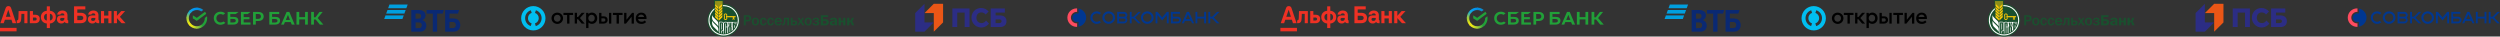 <?xml version="1.0" encoding="UTF-8"?> <svg xmlns="http://www.w3.org/2000/svg" width="3286" height="48" viewBox="0 0 3286 48" fill="none"><rect x="0" y="0" width="3286" height="48" fill="#333333" stroke="none"/> <path d="M1227.37 5L1215.15 17.21H1227.37V41.64L1239.58 29.46V5H1227.37Z" fill="#EA5616"></path> <path d="M1215.15 41.64L1227.37 29.43H1215.15V5L1202.94 17.18V41.64H1215.15ZM1251.8 35.53H1258.21V16.6H1267.94V35.53H1274.35V11.11H1251.8V35.53ZM1314.09 20.25H1308.61V16.6H1320.81V11.1H1302.19V35.53H1314.39C1319.28 35.53 1322.94 33.08 1322.94 27.89C1322.94 22.7 1319.28 20.25 1314.08 20.25H1314.09ZM1313.47 30.32H1308.6V25.46H1313.47C1314.98 25.46 1316.47 26.06 1316.47 27.89C1316.47 29.72 1314.94 30.32 1313.47 30.32ZM1290.08 30.32C1285.8 30.32 1283.39 27.18 1283.39 23.32C1283.39 20.21 1285.14 16.32 1289.95 16.32C1291.03 16.329 1292.09 16.575 1293.06 17.04C1294.03 17.505 1294.89 18.177 1295.58 19.01L1299.48 15.11C1298.28 13.672 1296.77 12.515 1295.07 11.722C1293.38 10.929 1291.52 10.519 1289.65 10.52C1287.96 10.475 1286.28 10.777 1284.71 11.405C1283.14 12.034 1281.72 12.977 1280.53 14.176C1279.34 15.374 1278.41 16.804 1277.79 18.377C1277.17 19.949 1276.88 21.631 1276.94 23.32C1276.92 26.013 1277.75 28.643 1279.32 30.832C1280.89 33.02 1283.11 34.654 1285.67 35.498C1288.23 36.343 1290.99 36.353 1293.55 35.528C1296.12 34.704 1298.35 33.087 1299.94 30.91L1296.02 26.99C1295.4 28.022 1294.52 28.874 1293.46 29.461C1292.41 30.049 1291.22 30.352 1290.02 30.34" fill="#2C2D84"></path> <path d="M982.34 20.025C983.486 20.025 984.763 20.065 985.87 20.813C986.608 21.302 987.476 22.269 987.476 23.995C987.476 25.89 986.279 28.123 982.958 28.123H980.165V33.319H977.722V20.025H982.34ZM982.439 26.179C982.978 26.179 983.756 26.199 984.374 25.62C984.803 25.231 985.032 24.573 985.032 24.015C985.032 23.496 984.823 22.868 984.394 22.499C983.965 22.13 983.287 21.95 982.529 21.95H980.165V26.179H982.439ZM989.73 24.443C990.408 23.805 991.415 23.247 992.921 23.247C994.437 23.247 995.444 23.805 996.122 24.443C997.13 25.391 997.648 26.867 997.648 28.373C997.648 29.879 997.13 31.355 996.122 32.302C995.444 32.94 994.437 33.509 992.921 33.509C991.415 33.509 990.408 32.94 989.73 32.302C988.722 31.355 988.204 29.879 988.204 28.373C988.194 26.857 988.722 25.391 989.73 24.443ZM991.375 31.165C991.585 31.415 992.073 31.883 992.921 31.883C993.779 31.883 994.257 31.424 994.467 31.165C994.626 30.996 995.205 30.218 995.205 28.373C995.205 26.528 994.626 25.76 994.467 25.58C994.257 25.331 993.769 24.862 992.921 24.862C992.073 24.862 991.585 25.321 991.375 25.58C991.226 25.76 990.637 26.528 990.637 28.373C990.637 30.208 991.226 30.986 991.375 31.165ZM1005.38 27.056C1005.34 26.558 1005.15 25.969 1004.89 25.6C1004.65 25.251 1004.19 24.862 1003.41 24.862C1002.65 24.862 1002.16 25.251 1001.85 25.77C1001.36 26.568 1001.33 27.804 1001.33 28.373C1001.33 29.28 1001.46 30.367 1001.85 30.986C1002.1 31.375 1002.6 31.873 1003.41 31.873C1003.99 31.873 1004.48 31.644 1004.85 31.135C1005.14 30.726 1005.34 30.148 1005.37 29.639L1007.42 29.889C1007.3 30.796 1006.9 31.813 1006.19 32.462C1005.59 33 1004.65 33.489 1003.33 33.489C1001.87 33.489 1000.91 32.91 1000.35 32.382C999.593 31.664 998.875 30.387 998.875 28.373C998.875 26.498 999.513 25.371 1000.02 24.773C1000.74 23.915 1001.96 23.227 1003.39 23.227C1004.62 23.227 1005.63 23.655 1006.25 24.314C1006.89 24.952 1007.28 25.919 1007.42 26.787L1005.38 27.056ZM1014.99 27.056C1014.95 26.558 1014.76 25.969 1014.5 25.6C1014.27 25.251 1013.8 24.862 1013.03 24.862C1012.27 24.862 1011.77 25.251 1011.46 25.77C1010.98 26.568 1010.94 27.804 1010.94 28.373C1010.94 29.28 1011.08 30.367 1011.46 30.986C1011.71 31.375 1012.22 31.873 1013.03 31.873C1013.61 31.873 1014.09 31.644 1014.46 31.135C1014.75 30.726 1014.95 30.148 1014.98 29.639L1017.04 29.889C1016.93 30.796 1016.52 31.813 1015.8 32.462C1015.2 33 1014.27 33.489 1012.96 33.489C1011.48 33.489 1010.53 32.91 1009.97 32.382C1009.22 31.664 1008.5 30.387 1008.5 28.373C1008.5 26.498 1009.14 25.371 1009.65 24.773C1010.36 23.915 1011.58 23.227 1013.02 23.227C1014.23 23.227 1015.24 23.655 1015.88 24.314C1016.52 24.952 1016.91 25.919 1017.05 26.787L1014.99 27.056ZM1027.41 30.447C1027.06 31.604 1026.36 32.282 1025.78 32.691C1025 33.21 1024 33.509 1022.93 33.509C1021.59 33.509 1020.24 32.94 1019.42 32.113C1018.66 31.345 1018.1 29.998 1018.1 28.413C1018.1 26.398 1018.94 25.062 1019.85 24.304C1020.38 23.855 1021.36 23.237 1022.85 23.237C1024.73 23.237 1025.93 24.104 1026.57 25.002C1027.25 25.929 1027.57 27.226 1027.57 28.353V28.802H1020.56C1020.56 28.911 1020.54 29.809 1020.89 30.527C1021.4 31.614 1022.36 31.883 1023.02 31.883C1023.54 31.883 1024.2 31.724 1024.74 31.165C1025.07 30.816 1025.21 30.487 1025.26 30.178L1027.41 30.447ZM1025.12 27.326C1025.12 26.767 1024.98 26.129 1024.69 25.7C1024.33 25.161 1023.67 24.792 1022.95 24.792C1022.21 24.792 1021.57 25.161 1021.18 25.62C1020.88 26.009 1020.61 26.608 1020.61 27.326H1025.12ZM1037.13 23.436V33.319H1034.88V25.112H1032.32C1032.26 26.448 1032.22 26.986 1032.18 27.904C1032.12 28.931 1032.05 31.095 1031.18 32.282C1030.69 32.92 1030.09 33.17 1029.66 33.289C1029.41 33.369 1029.14 33.399 1028.86 33.399C1028.67 33.399 1028.47 33.379 1028.28 33.319V31.614H1028.47C1028.76 31.594 1029.15 31.444 1029.4 31.245C1030.18 30.627 1030.25 29.23 1030.33 28.123C1030.43 26.667 1030.45 25.8 1030.46 24.483L1030.48 23.436H1037.13ZM1041.75 26.957H1044.23C1044.87 26.957 1046.11 27.036 1046.92 27.844C1047.66 28.562 1047.73 29.57 1047.73 30.108C1047.73 31.524 1047.15 32.242 1046.7 32.611C1046.55 32.731 1045.82 33.309 1044.42 33.309H1039.5V23.436H1041.75V26.957ZM1041.75 31.684H1043.51C1043.94 31.684 1044.4 31.664 1044.79 31.335C1045.02 31.115 1045.3 30.756 1045.3 30.128C1045.3 29.59 1045.14 29.161 1044.7 28.871C1044.31 28.622 1043.82 28.582 1043.52 28.582H1041.76V31.684H1041.75ZM1051 23.436L1052.83 26.508L1054.72 23.436H1056.78L1053.89 27.904L1057.32 33.309H1054.68L1052.44 29.59L1050.08 33.309H1048.02L1051.39 28.183L1048.37 23.436H1051ZM1059.05 24.443C1059.73 23.805 1060.74 23.247 1062.24 23.247C1063.76 23.247 1064.77 23.805 1065.44 24.443C1066.45 25.391 1066.97 26.867 1066.97 28.373C1066.97 29.879 1066.44 31.355 1065.44 32.302C1064.77 32.94 1063.76 33.509 1062.24 33.509C1060.74 33.509 1059.73 32.94 1059.05 32.302C1058.04 31.355 1057.53 29.879 1057.53 28.373C1057.53 26.857 1058.04 25.391 1059.05 24.443ZM1060.7 31.165C1060.91 31.415 1061.4 31.883 1062.24 31.883C1063.1 31.883 1063.58 31.424 1063.8 31.165C1063.95 30.996 1064.54 30.218 1064.54 28.373C1064.54 26.528 1063.96 25.76 1063.8 25.58C1063.59 25.331 1063.1 24.862 1062.24 24.862C1061.4 24.862 1060.91 25.321 1060.7 25.58C1060.54 25.76 1059.96 26.528 1059.96 28.373C1059.96 30.208 1060.55 30.986 1060.7 31.165ZM1068.18 26.109C1068.47 24.912 1069.22 24.254 1069.76 23.925C1070.09 23.715 1071 23.247 1072.55 23.247C1073.52 23.247 1074.51 23.416 1075.25 23.825C1076.33 24.424 1076.6 25.291 1076.6 25.919C1076.6 26.598 1076.27 27.894 1074.59 28.084V28.123C1075.17 28.203 1075.81 28.453 1076.2 28.861C1076.54 29.23 1076.81 29.849 1076.81 30.507C1076.81 31.494 1076.23 32.362 1075.5 32.851C1074.61 33.429 1073.38 33.509 1072.48 33.509C1071.56 33.509 1070.17 33.409 1069.19 32.641C1068.66 32.212 1068.15 31.474 1068 30.547L1070.03 30.198C1070.11 30.507 1070.28 30.976 1070.51 31.245C1071.02 31.833 1071.81 31.883 1072.32 31.883C1072.82 31.883 1073.36 31.823 1073.79 31.534C1074.18 31.265 1074.37 30.896 1074.37 30.407C1074.37 29.998 1074.29 29.669 1073.94 29.38C1073.49 29.011 1072.89 28.951 1072.34 28.951H1071.31V27.435H1072.34C1072.72 27.435 1073.28 27.355 1073.59 27.206C1074 26.997 1074.23 26.647 1074.23 26.079C1074.23 25.77 1074.11 25.471 1073.82 25.241C1073.37 24.872 1072.73 24.852 1072.41 24.852C1071.96 24.852 1071.3 24.912 1070.76 25.371C1070.53 25.56 1070.22 25.929 1070.12 26.508L1068.18 26.109ZM1088.31 22.349H1081.9V25.291H1084.75C1085.78 25.291 1086.77 25.371 1087.77 26.069C1088.76 26.747 1089.38 27.754 1089.38 29.21C1089.38 30.567 1088.87 31.574 1088.23 32.212C1087.27 33.18 1086.16 33.319 1085 33.319H1078.8V20.025H1088.31V22.349ZM1081.9 30.986H1084.4C1084.87 30.986 1085.3 30.966 1085.74 30.517C1086.17 30.088 1086.23 29.609 1086.23 29.24C1086.23 28.822 1086.11 28.393 1085.74 28.024C1085.3 27.585 1084.73 27.535 1084.32 27.535H1081.9V30.986ZM1090.98 26.179C1091.28 24.842 1092.15 24.164 1092.68 23.855C1093.45 23.406 1094.48 23.237 1095.76 23.237C1097.39 23.237 1099.03 23.446 1099.77 24.982C1100.16 25.78 1100.12 26.628 1100.12 27.366V31.185C1100.12 31.983 1100.23 32.721 1100.41 33.319H1097.6C1097.52 32.93 1097.46 32.412 1097.45 31.754C1097.08 32.412 1096.18 33.519 1094.14 33.519C1093.23 33.519 1092.29 33.289 1091.65 32.761C1091.03 32.252 1090.65 31.444 1090.65 30.557C1090.65 29.57 1091.07 28.383 1092.76 27.685C1093.85 27.236 1095.61 27.086 1096.4 27.046L1097.33 27.006V26.797C1097.33 26.528 1097.31 25.949 1097.04 25.63C1096.67 25.201 1095.93 25.181 1095.64 25.181C1095.24 25.181 1094.75 25.221 1094.35 25.471C1094.1 25.62 1093.77 25.939 1093.65 26.478L1090.98 26.179ZM1096.46 28.642C1095.49 28.722 1094.53 28.822 1093.98 29.49C1093.83 29.679 1093.67 29.978 1093.67 30.377C1093.67 30.806 1093.88 31.095 1094.1 31.245C1094.37 31.454 1094.77 31.554 1095.16 31.554C1095.74 31.554 1096.42 31.305 1096.81 30.836C1096.87 30.776 1097.33 30.198 1097.33 29.071V28.552L1096.46 28.642ZM1105.25 23.436V27.136H1108.37V23.436H1111.25V33.309H1108.37V29.161H1105.25V33.309H1102.36V23.436H1105.25ZM1116.39 23.436V27.236H1117.16C1118 27.236 1118.35 26.827 1118.56 26.378C1118.97 25.511 1118.95 24.832 1119.32 24.154C1119.61 23.616 1120 23.476 1120.25 23.436H1122.63C1122.32 23.765 1122.05 24.154 1121.87 24.503C1121.56 25.142 1121.27 26.189 1121.09 26.637C1120.86 27.256 1120.48 27.874 1119.49 27.954V27.994C1120.02 28.074 1120.56 28.343 1120.96 28.941C1121.21 29.31 1121.38 29.789 1121.66 30.547C1121.93 31.325 1122.05 31.594 1122.3 32.192C1122.5 32.641 1122.61 32.91 1122.94 33.319H1120.23C1119.8 33.18 1119.51 32.891 1119.16 31.883C1118.89 31.115 1118.85 30.836 1118.67 30.407L1118.53 30.058C1118.24 29.32 1117.85 29.171 1117.25 29.171H1116.39V33.319H1113.5V23.436H1116.39Z" fill="#19502E"></path> <path d="M951.154 48C939.396 48 929.832 38.446 929.832 26.688C929.832 19.936 932.933 13.723 938.339 9.654L938.558 9.474V0H950.795V5.375H951.154C962.902 5.375 972.466 14.94 972.466 26.698C972.466 38.446 962.902 48 951.154 48Z" fill="#19502E"></path> <path d="M944.98 27.026L949.418 22.668V19.706L944.98 24.045V27.026ZM944.98 15.986L949.418 11.618V8.826L944.98 13.164V15.986ZM944.98 19.637L949.418 15.278V12.486L944.98 16.824V19.637ZM943.714 8.856L943.125 8.287V1.376H942.447V7.629L941.869 7.051V1.376H941.191V6.402L940.602 5.824V1.376H939.934V7.968L944.382 12.326V1.376H943.714V8.856ZM944.98 23.287L949.418 18.928V16.136L944.98 20.474V23.287ZM939.934 22.668L944.382 27.026V24.045L939.934 19.706V22.668ZM948.75 5.824L948.162 6.402V1.376H947.493V7.061L946.905 7.629V1.376H946.237V8.277L945.648 8.856V1.376H944.98V12.326L949.418 7.968V1.376H948.75V5.824ZM939.934 11.618L944.382 15.986V13.164L939.934 8.826V11.618ZM939.934 15.278L944.382 19.637V16.824L939.934 12.486V15.278ZM939.934 18.928L944.382 23.287V20.474L939.934 16.136V18.928ZM966.392 21.232H955.592C955.821 20.873 955.951 20.454 955.951 20.006C955.951 18.719 954.903 17.682 953.617 17.682C952.33 17.682 951.293 18.729 951.293 20.006C951.293 20.514 951.453 20.973 951.732 21.352C951.533 21.482 951.393 21.711 951.393 21.98C951.393 22.239 951.533 22.469 951.732 22.599C951.463 22.977 951.293 23.446 951.293 23.945C951.293 25.231 952.33 26.269 953.617 26.269C954.903 26.269 955.951 25.231 955.951 23.945C955.951 23.496 955.821 23.067 955.592 22.718H963.63V23.207H962.832V23.895H963.63V24.603H962.832V25.91H963.63V25.321H964.807V25.91H965.595V24.603H964.807V23.895H965.595V23.207H964.807V22.718H966.392C966.702 22.718 966.951 22.459 966.951 22.15V21.801C966.951 21.491 966.692 21.232 966.392 21.232ZM954.824 23.945C954.824 24.603 954.285 25.142 953.617 25.142C952.959 25.142 952.42 24.603 952.42 23.945C952.42 23.706 952.49 23.476 952.62 23.287L952.949 22.718C952.739 22.539 952.61 22.269 952.61 21.97C952.61 21.671 952.739 21.402 952.949 21.222L952.62 20.654C952.49 20.464 952.42 20.245 952.42 19.996C952.42 19.337 952.959 18.799 953.617 18.799C954.275 18.799 954.824 19.337 954.824 19.996C954.824 20.484 954.255 21.651 954.255 21.651V22.279C954.255 22.289 954.824 23.456 954.824 23.945Z" fill="#FFCB05"></path> <path d="M935.895 19.816V22.719C935.895 25.491 937.102 27.276 937.8 27.964C938.209 28.363 942.338 32.432 942.397 32.482C943.684 33.739 943.903 34.148 944.193 34.866V31.654C944.193 28.792 942.746 27.685 941.998 26.957C940.253 25.262 939.096 24.145 938.149 23.207C936.374 21.422 935.895 19.816 935.895 19.816ZM941.999 34.128C940.263 32.422 939.096 31.315 938.159 30.378C936.374 28.593 935.905 27.386 935.905 27.386V29.889C935.905 32.662 937.162 34.427 937.8 35.155C938.209 35.554 942.348 39.603 942.397 39.653C943.684 40.909 943.903 41.508 944.193 42.216V38.825C944.193 35.963 942.737 34.856 941.999 34.128Z" fill="white"></path> <path d="M951.154 6.742C950.834 6.742 950.515 6.752 950.196 6.762V8.118C950.515 8.099 950.824 8.099 951.154 8.099C961.416 8.099 969.733 16.416 969.733 26.688C969.733 36.95 961.416 45.268 951.154 45.268C940.891 45.268 932.564 36.95 932.564 26.688C932.564 20.994 935.127 15.897 939.166 12.487V10.751C934.329 14.392 931.208 20.176 931.208 26.688C931.208 37.698 940.133 46.624 951.154 46.624C962.164 46.624 971.09 37.698 971.09 26.688C971.09 15.678 962.164 6.742 951.154 6.742Z" fill="white"></path> <path d="M965.255 37.1C965.564 36.681 965.854 36.242 966.133 35.794V33.121H965.255V37.1ZM967.808 32.143C967.938 31.755 968.048 31.366 968.147 30.977H965.255V31.685H965.694C966.462 31.665 967.33 31.655 967.808 32.143Z" fill="white"></path> <path d="M948.551 30.876H947.763V38.824H948.551V30.876Z" fill="white"></path> <path d="M945.958 29.35H948.551C949.219 29.35 949.688 29.49 949.957 29.749C950.227 30.009 950.356 30.477 950.356 31.145V38.575C950.356 39.243 950.227 39.712 949.957 39.972C949.549 40.38 948.791 40.38 948.162 40.38C948.023 40.37 947.883 40.37 947.763 40.37V43.891C948.023 43.941 948.282 43.991 948.551 44.031V41.138C949.748 41.138 950.526 40.73 950.895 39.912V44.22H951.154C951.314 44.22 951.483 44.22 951.643 44.21V31.275C951.643 30.587 951.783 30.108 952.042 29.839C952.301 29.57 952.77 29.43 953.428 29.43C954.096 29.43 955.084 29.33 955.592 29.839C955.852 30.108 955.971 30.597 955.971 31.275V35.085H954.196V31.016H953.428V44.071C953.687 44.041 953.937 44.001 954.196 43.951V35.853H955.971V43.542C956.34 43.442 956.699 43.322 957.058 43.193V36.152C957.058 35.354 957.248 34.756 958.056 34.486L957.158 29.59H958.953L959.252 34.935H959.472L959.771 29.59H961.666L960.649 34.486C961.496 34.786 961.666 35.304 961.666 36.152V40.7C962.194 40.301 962.693 39.882 963.172 39.423V29.54H968.437C968.477 29.3 968.507 29.071 968.537 28.822H956.23L956.4 29.709C956.011 28.991 955.273 28.632 954.186 28.632H953.418C952.112 28.632 951.324 29.151 951.015 30.188C950.735 29.101 949.908 28.562 948.541 28.562H945.17V43.153C945.43 43.243 945.689 43.332 945.948 43.412V29.35H945.958ZM962.304 34.965L961.456 34.157L962.304 29.769V34.965Z" fill="white"></path> <path d="M958.962 42.385C959.232 42.245 959.501 42.106 959.77 41.956V35.942H958.962V42.385Z" fill="white"></path> <path d="M701.001 8C692.153 8 685.001 15.152 685.001 24C685.001 32.848 692.153 40 701.001 40C709.849 40 717.001 32.848 717.001 24C717.001 15.152 709.849 8 701.001 8ZM698.789 30.783L697.609 34.249C693.185 32.774 690.236 28.571 690.236 23.852C690.236 19.134 693.185 15.005 697.683 13.456L698.863 16.922C695.913 17.88 693.996 20.682 693.996 23.779C693.849 27.023 695.84 29.825 698.789 30.783ZM704.245 34.323L703.139 30.783C706.162 29.825 708.153 27.023 708.153 23.852C708.153 20.682 706.162 17.954 703.213 16.995L704.393 13.456C708.89 14.931 711.913 19.134 711.913 23.852C711.913 28.719 708.817 32.922 704.245 34.323Z" fill="#00BEF0"></path> <path d="M847.508 26.875L849.278 29.014C847.434 30.931 845.149 31.447 843.305 31.447C841.536 31.447 840.282 31.152 839.176 30.636C836.817 29.456 835.637 27.096 835.637 24.221C835.637 19.871 838.587 16.627 842.937 16.627C847.803 16.627 850.163 20.239 849.794 24.958H838.734C838.808 26.138 839.471 27.244 840.43 27.834C841.241 28.35 842.199 28.571 843.453 28.571C844.854 28.571 846.255 28.129 847.508 26.875ZM838.808 22.378H846.623C846.402 20.682 845.001 19.207 842.789 19.207C840.504 19.207 839.103 20.829 838.808 22.378ZM764.559 31.004H768.54L762.273 23.705L768.467 16.848H764.559L759.84 22.304H758.439V16.848H755.416V30.931H758.439V25.327H759.84L764.559 31.004ZM777.536 19.428C774.955 19.428 773.259 21.419 773.259 23.926C773.259 26.433 774.955 28.424 777.536 28.424C780.117 28.424 781.739 26.507 781.739 23.926C781.812 21.493 780.19 19.428 777.536 19.428ZM778.052 16.553C782.034 16.553 784.983 19.649 784.983 23.926C784.983 28.129 782.107 31.373 778.052 31.373C776.135 31.373 774.587 30.709 773.481 29.53V36.903H770.384V16.921H773.407V18.617C774.587 17.216 776.135 16.553 778.052 16.553ZM818.236 16.921H805.628V19.723H810.421V31.004H813.517V19.723H818.31V16.921H818.236ZM753.278 16.921H740.596V19.723H745.388V31.004H748.485V19.723H753.278V16.921ZM736.909 24C736.909 21.345 735.066 19.428 732.485 19.428C729.978 19.428 728.061 21.345 728.061 24C728.061 26.654 729.905 28.571 732.485 28.571C734.992 28.571 736.909 26.654 736.909 24ZM724.891 24C724.891 19.797 728.135 16.627 732.485 16.627C736.762 16.627 740.08 19.797 740.08 24C740.08 28.203 736.835 31.447 732.485 31.447C728.209 31.373 724.891 28.203 724.891 24ZM833.204 16.921V31.004H830.181V21.935L822.808 31.004H820.375V16.921H823.398V25.991L830.771 16.921H833.204ZM803.49 31.004H800.467V16.921H803.49V31.004ZM795.674 26.212C795.674 24.958 794.789 24.073 793.61 24.073H790.513V28.424H793.61C794.789 28.424 795.674 27.465 795.674 26.212ZM798.697 26.212C798.697 29.014 796.633 31.004 793.683 31.004H787.49V16.921H790.513V21.493H793.978C796.928 21.493 798.697 23.41 798.697 26.212Z" fill="black"></path> <path d="M511.905 6L510.177 10.74H534.114L535.842 6H511.905ZM509.314 13.108L507.586 17.846H531.523L533.251 13.108H509.314ZM506.728 20.215L505 24.953H528.937L530.663 20.214L506.728 20.215Z" fill="#009FDF"></path> <path d="M555.322 26.441V26.539C556.397 26.934 557.425 27.625 557.962 28.069C559.624 29.451 560.358 31.277 560.358 33.645C560.358 37.546 558.305 40.358 554.93 41.247C553.902 41.544 552.828 41.642 550.823 41.642H540.606V13.113H549.652C551.511 13.113 552.78 13.212 553.905 13.507C557.181 14.396 559.332 16.667 559.332 20.269C559.332 22.195 558.648 23.824 557.524 24.909C557.035 25.403 556.351 25.995 555.324 26.439L555.322 26.441ZM546.278 29.451V36.954H550.189C551.362 36.954 552.439 36.855 553.22 36.115C554.003 35.374 554.345 34.436 554.345 33.203C554.345 32.266 554.099 31.377 553.611 30.735C552.78 29.698 551.753 29.451 549.994 29.451H546.276H546.278ZM546.227 24.515H549.406C550.383 24.515 550.873 24.515 551.361 24.367C552.682 23.971 553.513 22.789 553.513 21.159C553.513 19.234 552.633 18.395 551.361 18.001C550.822 17.852 550.286 17.804 549.21 17.804H546.227V24.515ZM568.865 41.643V17.901H560.701V13.114H583.388L581.774 17.901H574.537V41.643H568.865ZM585.148 41.643V13.114H603.532L601.919 17.901H590.772V24.22H595.32C598.986 24.22 600.893 25.109 602.214 26.244C603.242 27.133 605.001 29.106 605.001 33.007C605.001 36.856 603.193 38.978 601.676 40.065C599.916 41.298 598.058 41.644 594.292 41.644H585.149L585.148 41.643ZM590.771 36.854H595.024C596.638 36.854 597.615 36.459 598.299 35.57C598.641 35.127 599.13 34.336 599.13 32.856C599.13 31.376 598.641 30.338 597.663 29.598C597.078 29.155 596.294 28.909 594.974 28.909H590.769V36.854H590.771Z" fill="#0A2973"></path> <path d="M325.5 18.5L329.3 15.7H316.7V32.3H329.3V29.5H320.3V25.3H327.9V22.5H320.3V18.5H325.5ZM309.8 18.5L313.6 15.7H299.2V32.3H306.7C310.9 32.3 313.3 30.4 313.3 27.1C313.3 23.9 311.1 22.2 307.1 22.2H302.7V18.5H309.8ZM306.6 24.9C308.9 24.9 309.9 25.7 309.9 27.2C309.9 28.7 308.8 29.5 306.6 29.5H302.8V24.9H306.6ZM339.4 15.7H332.6V32.3H336.2V27.6H339.5C343.9 27.6 346.6 25.3 346.6 21.6C346.6 17.9 343.8 15.7 339.4 15.7ZM339.4 24.8H336.2V18.4H339.4C341.7 18.4 343 19.5 343 21.6C342.9 23.7 341.7 24.8 339.4 24.8ZM293.1 28.7C292.1 29.2 291.1 29.5 290 29.5C286.8 29.5 284.4 27.2 284.4 24C284.4 20.8 286.7 18.5 290 18.5C291.2 18.5 292.3 18.9 293.3 19.5L295.9 17.6L295.7 17.4C294.2 16.1 292.2 15.4 289.9 15.4C287.4 15.4 285.2 16.2 283.5 17.8C281.9 19.4 280.9 21.6 281 23.9C281 26.2 281.9 28.4 283.5 30.1C285.2 31.7 287.5 32.6 289.8 32.5C292.4 32.5 294.6 31.6 296.2 30L293.9 28.3L293.1 28.7ZM401 22.5H393.3V15.7H389.7V32.3H393.3V25.5H401V32.3H404.6V15.7H401V22.5ZM376.7 15.7L369.5 32.3H373.1L374.5 29H382.1L383.5 32.3H387.3L380.3 15.7H376.7ZM375.7 26.2L378.5 19.5L381.1 26.2H375.7ZM417.6 23.7L424.1 15.7H420L414.6 22.8H412.6V15.7H409V32.3H412.6V25.6H414.9L420.4 32.3H425L417.6 23.7ZM362 22.2H357.6V18.5H367V15.7H354V32.3H361.5C365.7 32.3 368.1 30.4 368.1 27.1C368.2 23.9 366 22.2 362 22.2ZM361.4 29.6H357.6V25H361.4C363.7 25 364.7 25.8 364.7 27.3C364.8 28.8 363.6 29.6 361.4 29.6Z" fill="#21A038"></path> <path d="M269.481 15.381C270.13 16.232 270.68 17.156 271.119 18.135L258.67 27.435L253.467 24.13V20.153L258.67 23.459L269.481 15.381Z" fill="#21A038"></path> <path d="M248.157 23.85C248.157 23.671 248.162 23.494 248.17 23.318L245.017 23.161C245.006 23.39 245 23.62 245 23.853C244.999 25.671 245.352 27.472 246.038 29.152C246.725 30.831 247.733 32.357 249.003 33.641L251.239 31.376C250.262 30.389 249.486 29.216 248.957 27.924C248.428 26.633 248.156 25.248 248.157 23.85Z" fill="url(#paint0_linear_21_81)"></path> <path d="M258.667 13.2C258.843 13.2 259.018 13.206 259.192 13.215L259.349 10.018C259.123 10.007 258.896 10.002 258.667 10.002C256.872 10 255.094 10.357 253.436 11.053C251.777 11.749 250.271 12.77 249.003 14.058L251.239 16.324C252.213 15.333 253.371 14.547 254.645 14.011C255.92 13.474 257.287 13.199 258.667 13.2Z" fill="url(#paint1_linear_21_81)"></path> <path d="M258.667 34.501C258.491 34.501 258.316 34.501 258.141 34.486L257.983 37.682C258.21 37.694 258.438 37.699 258.667 37.699C260.461 37.701 262.238 37.344 263.896 36.648C265.553 35.951 267.059 34.93 268.326 33.642L266.093 31.377C265.119 32.368 263.962 33.154 262.688 33.69C261.413 34.226 260.047 34.501 258.667 34.501Z" fill="url(#paint2_linear_21_81)"></path> <path d="M264.591 15.057L267.248 13.073C264.819 11.079 261.788 9.994 258.663 10V13.199C260.779 13.196 262.846 13.844 264.591 15.057Z" fill="url(#paint3_linear_21_81)"></path> <path d="M272.333 23.85C272.334 23.018 272.263 22.187 272.118 21.368L269.177 23.565C269.177 23.66 269.177 23.754 269.177 23.85C269.177 25.338 268.869 26.81 268.273 28.17C267.677 29.53 266.805 30.747 265.714 31.744L267.836 34.121C269.254 32.823 270.387 31.239 271.161 29.47C271.936 27.7 272.335 25.786 272.333 23.85Z" fill="#21A038"></path> <path d="M258.667 34.501C257.199 34.501 255.747 34.189 254.404 33.585C253.063 32.98 251.861 32.097 250.877 30.992L248.533 33.141C249.813 34.578 251.376 35.727 253.122 36.512C254.868 37.297 256.757 37.702 258.667 37.7V34.501Z" fill="url(#paint4_linear_21_81)"></path> <path d="M251.619 15.956L249.499 13.579C248.081 14.876 246.947 16.46 246.172 18.23C245.397 19.999 244.998 21.914 245 23.849H248.157C248.157 22.361 248.465 20.89 249.061 19.53C249.657 18.17 250.529 16.952 251.619 15.956Z" fill="url(#paint5_linear_21_81)"></path> <path d="M0 36.64H21.79V41.16H0V36.64ZM157.58 22.13L164.45 14.55H159.33L153.7 20.85V14.55H149.62V30.48H153.72V23.77L159.74 30.48H165L157.58 22.13ZM24.19 23.18C24.08 26.18 23.7 26.75 22.04 26.75V30.49H22.66C26.83 30.49 27.82 28.34 27.97 23.55L28.15 18.25H32V30.48H36.08V14.55H24.47L24.19 23.18ZM6.48 25.92H15.08L16.51 30.48H21.28L14.85 11.32C14.23 9.47 13.51 8 11.05 8C8.59 8 7.84 9.47 7.18 11.32L0.44 30.48H4.92L6.48 25.92ZM10.84 13H10.95L13.83 22.08H7.77L10.84 13ZM106.15 16.81H101.6V12.31H112.16V8.31H97.32V30.48H106.15C111.04 30.48 113.85 28.04 113.85 23.58C113.85 19.35 111 16.81 106.15 16.81ZM105.94 26.47H101.6V20.71H105.94C108.2 20.71 109.47 21.71 109.47 23.59C109.47 25.47 108.2 26.47 105.94 26.47ZM65.59 14.18V8.28H61.52V14.18C59.383 14.251 57.361 15.166 55.899 16.726C54.436 18.286 53.653 20.363 53.72 22.5C53.647 24.642 54.428 26.724 55.891 28.29C57.353 29.856 59.378 30.777 61.52 30.85V36.85H65.6V30.85C66.661 30.815 67.704 30.571 68.671 30.133C69.637 29.694 70.508 29.069 71.232 28.293C71.957 27.517 72.521 26.607 72.893 25.613C73.265 24.618 73.437 23.561 73.4 22.5C73.443 21.439 73.274 20.379 72.903 19.384C72.532 18.389 71.966 17.477 71.239 16.703C70.512 15.928 69.638 15.306 68.668 14.873C67.698 14.44 66.652 14.204 65.59 14.18ZM61.53 27C60.45 26.881 59.46 26.343 58.774 25.501C58.087 24.66 57.759 23.582 57.86 22.5C57.772 21.421 58.105 20.35 58.789 19.511C59.473 18.672 60.456 18.131 61.53 18V27ZM65.61 27V18C66.684 18.131 67.667 18.672 68.351 19.511C69.035 20.35 69.368 21.421 69.28 22.5C69.376 23.581 69.046 24.656 68.36 25.496C67.674 26.337 66.688 26.877 65.61 27ZM88.69 25.59V20.22C88.69 16.3 86.2 13.85 82.02 13.85C77.84 13.85 75.4 16.45 75.2 19.16H79.33C79.47 18.58 80.09 17.55 82.01 17.55C82.369 17.504 82.733 17.542 83.074 17.661C83.416 17.78 83.725 17.976 83.977 18.235C84.229 18.494 84.418 18.809 84.528 19.153C84.638 19.497 84.666 19.863 84.61 20.22H80.61C76.99 20.22 74.84 22.13 74.84 25.29C74.812 26.044 74.942 26.796 75.223 27.496C75.504 28.197 75.928 28.83 76.469 29.356C77.01 29.882 77.656 30.289 78.364 30.55C79.072 30.81 79.827 30.919 80.58 30.87C81.43 30.915 82.278 30.749 83.049 30.388C83.82 30.027 84.49 29.482 85 28.8C85.332 29.361 85.816 29.817 86.397 30.115C86.977 30.412 87.63 30.539 88.28 30.48H89.69V26.8C89 26.8 88.69 26.47 88.69 25.59ZM84.61 24.59C84.627 24.984 84.56 25.377 84.413 25.743C84.267 26.109 84.045 26.44 83.762 26.714C83.478 26.988 83.14 27.199 82.769 27.333C82.398 27.466 82.003 27.52 81.61 27.49C80.14 27.49 78.98 26.96 78.98 25.37C78.98 23.78 80.27 23.55 81.36 23.55H84.61V24.59ZM46.24 19.39H43.31V14.55H39.23V30.48H46.31C50.74 30.48 52.31 27.6 52.31 24.88C52.33 21.37 50.13 19.39 46.24 19.39ZM45.94 27H43.31V23H45.94C47.35 23 48.2 23.64 48.2 25C48.2 26.36 47.39 27 45.94 27ZM129.42 25.59V20.22C129.42 16.3 126.93 13.85 122.75 13.85C118.57 13.85 116.13 16.45 115.93 19.16H120.06C120.2 18.58 120.82 17.55 122.74 17.55C123.099 17.504 123.463 17.542 123.804 17.661C124.146 17.78 124.455 17.976 124.707 18.235C124.959 18.494 125.148 18.809 125.258 19.153C125.368 19.497 125.396 19.863 125.34 20.22H121.34C117.72 20.22 115.57 22.13 115.57 25.29C115.542 26.044 115.672 26.796 115.953 27.496C116.233 28.197 116.658 28.83 117.199 29.356C117.74 29.882 118.386 30.289 119.094 30.55C119.802 30.81 120.557 30.919 121.31 30.87C122.168 30.923 123.026 30.762 123.807 30.4C124.587 30.039 125.265 29.489 125.78 28.8C126.107 29.352 126.582 29.801 127.151 30.098C127.72 30.395 128.36 30.527 129 30.48H130.41V26.8C129.7 26.8 129.42 26.47 129.42 25.59ZM125.36 24.59C125.375 24.983 125.307 25.376 125.16 25.741C125.013 26.107 124.791 26.437 124.508 26.71C124.225 26.984 123.887 27.195 123.517 27.329C123.147 27.464 122.753 27.518 122.36 27.49C120.89 27.49 119.73 26.96 119.73 25.37C119.73 23.78 121.02 23.55 122.11 23.55H125.36V24.59ZM142.45 20.48H136.82V14.55H132.74V30.49H136.82V24.21H142.45V30.48H146.53V14.55H142.45V20.48Z" fill="#EF3124"></path> <path d="M1415.26 30.698C1411.04 30.698 1407.6 27.308 1407.6 23.146C1407.6 18.984 1411.04 15.593 1415.26 15.593H1415.74V11H1415.26C1408.47 11 1402.94 16.451 1402.94 23.145C1402.94 29.883 1408.47 35.334 1415.26 35.334H1415.74V30.7H1415.26V30.698Z" fill="#FF4B5F"></path> <path fill-rule="evenodd" clip-rule="evenodd" d="M1417.75 17.568V11.26C1423.41 12.375 1427.63 17.268 1427.63 23.146C1427.63 29.07 1423.41 33.961 1417.75 35.035V28.727H1415.26C1412.13 28.727 1409.6 26.236 1409.6 23.148C1409.6 20.059 1412.13 17.568 1415.26 17.568H1417.75ZM1441.53 28.639C1442.81 28.643 1444.06 28.203 1445.05 27.395L1447.01 29.328C1445.58 30.613 1443.66 31.387 1441.53 31.387C1436.91 31.387 1433.21 27.652 1433.21 23.146C1433.21 18.641 1436.91 14.949 1441.53 14.949C1443.6 14.943 1445.6 15.709 1447.15 17.096L1445.19 19.025C1444.17 18.137 1442.87 17.648 1441.53 17.654C1438.43 17.654 1435.95 20.1 1435.95 23.146C1435.95 26.193 1438.43 28.639 1441.53 28.639ZM1527.55 22.889L1533.69 15.594H1536.13V30.699H1533.69V19.799L1527.55 26.922L1521.32 19.627V30.701H1518.84V15.594H1521.32V15.68L1521.36 15.594L1527.55 22.889ZM1457.29 31.344C1461.87 31.344 1465.61 27.695 1465.61 23.146C1465.61 18.641 1461.87 14.949 1457.29 14.949C1452.72 14.949 1448.98 18.641 1448.98 23.146C1448.98 27.652 1452.68 31.344 1457.29 31.344ZM1457.25 17.654C1460.34 17.654 1462.83 20.1 1462.83 23.146C1462.83 26.193 1460.34 28.639 1457.25 28.639C1454.16 28.639 1451.68 26.193 1451.68 23.146C1451.68 20.1 1454.16 17.654 1457.25 17.654ZM1507.99 31.344C1512.56 31.344 1516.31 27.695 1516.31 23.146C1516.31 18.641 1512.61 14.949 1507.99 14.949C1503.42 14.949 1499.67 18.641 1499.67 23.146C1499.67 27.652 1503.37 31.344 1507.99 31.344ZM1507.99 17.654C1511.08 17.654 1513.57 20.1 1513.57 23.146C1513.57 26.193 1511.04 28.639 1507.99 28.639C1504.9 28.639 1502.42 26.193 1502.42 23.146C1502.42 20.1 1504.9 17.654 1507.99 17.654ZM1496.27 15.594H1499.63L1492.05 23.189L1499.54 30.701H1496.23L1489.92 24.391H1487.39V30.701H1484.95V15.594H1487.39V21.945H1489.96L1496.27 15.594ZM1599.63 15.594H1602.94L1595.4 23.189L1602.85 30.701H1599.54L1593.27 24.391H1590.7V30.701H1588.26V15.594H1590.7V21.945H1593.27L1599.63 15.594ZM1569.58 30.699H1566.88L1565.4 27.439H1557.47L1555.99 30.701H1553.29L1560.04 15.594H1562.83L1569.58 30.699ZM1561.43 18.684L1558.56 25.035H1564.31L1561.43 18.684ZM1480.42 23.146C1481.31 23.963 1481.82 25.115 1481.82 26.322C1481.82 28.725 1479.86 30.701 1477.42 30.744H1468.44V15.594H1477.42C1479.84 15.59 1481.81 17.549 1481.82 19.971C1481.82 21.215 1481.25 22.332 1480.42 23.146ZM1477.37 18.041H1470.93V21.9H1477.37C1478.46 21.9 1479.33 21.043 1479.33 19.971C1479.33 18.896 1478.46 18.041 1477.37 18.041ZM1470.93 28.297H1477.37C1478.46 28.297 1479.33 27.395 1479.38 26.324C1479.38 25.814 1479.16 25.336 1478.81 24.983C1478.46 24.623 1477.97 24.393 1477.42 24.393H1470.93V28.297ZM1582.73 21.945V15.637H1585.21V30.656H1582.73V24.389H1573.8V30.656H1571.32V15.637H1573.8V21.945H1582.73ZM1547.97 21.945C1550.41 21.945 1552.42 23.918 1552.42 26.322C1552.42 28.725 1550.41 30.701 1547.97 30.742H1539.04V15.594H1550.94V18.039H1541.53V21.945H1547.97ZM1541.53 28.297H1547.97C1549.06 28.297 1549.93 27.395 1549.93 26.324C1549.93 25.293 1549.06 24.393 1547.97 24.393H1541.53V28.297Z" fill="#003791"></path> <path d="M2910.31 5L2898.09 17.21H2910.31V41.64L2922.52 29.46V5H2910.31Z" fill="#EA5616"></path> <path d="M2898.09 41.64L2910.31 29.43H2898.09V5L2885.88 17.18V41.64H2898.09ZM2934.74 35.53H2941.15V16.6H2950.88V35.53H2957.29V11.11H2934.74V35.53ZM2997.03 20.25H2991.55V16.6H3003.75V11.1H2985.13V35.53H2997.33C3002.22 35.53 3005.88 33.08 3005.88 27.89C3005.88 22.7 3002.22 20.25 2997.02 20.25H2997.03ZM2996.41 30.32H2991.54V25.46H2996.41C2997.92 25.46 2999.41 26.06 2999.41 27.89C2999.41 29.72 2997.88 30.32 2996.41 30.32ZM2973.02 30.32C2968.74 30.32 2966.33 27.18 2966.33 23.32C2966.33 20.21 2968.08 16.32 2972.89 16.32C2973.96 16.329 2975.03 16.575 2976 17.04C2976.97 17.505 2977.83 18.177 2978.52 19.01L2982.42 15.11C2981.21 13.672 2979.71 12.515 2978.01 11.722C2976.31 10.929 2974.46 10.519 2972.59 10.52C2970.9 10.475 2969.22 10.777 2967.65 11.405C2966.08 12.034 2964.66 12.977 2963.47 14.176C2962.28 15.374 2961.34 16.804 2960.73 18.377C2960.11 19.949 2959.82 21.631 2959.88 23.32C2959.86 26.013 2960.69 28.643 2962.26 30.832C2963.83 33.02 2966.05 34.654 2968.61 35.498C2971.17 36.343 2973.93 36.353 2976.49 35.528C2979.05 34.704 2981.29 33.087 2982.88 30.91L2978.96 26.99C2978.33 28.022 2977.45 28.874 2976.4 29.461C2975.35 30.049 2974.16 30.352 2972.96 30.34" fill="#2C2D84"></path> <path d="M2665.28 20.025C2666.42 20.025 2667.7 20.065 2668.81 20.813C2669.55 21.302 2670.41 22.269 2670.41 23.995C2670.41 25.89 2669.22 28.123 2665.9 28.123H2663.1V33.319H2660.66V20.025H2665.28ZM2665.38 26.179C2665.92 26.179 2666.69 26.199 2667.31 25.62C2667.74 25.231 2667.97 24.573 2667.97 24.015C2667.97 23.496 2667.76 22.868 2667.33 22.499C2666.9 22.13 2666.23 21.95 2665.47 21.95H2663.1V26.179H2665.38ZM2672.67 24.443C2673.35 23.805 2674.35 23.247 2675.86 23.247C2677.38 23.247 2678.38 23.805 2679.06 24.443C2680.07 25.391 2680.59 26.867 2680.59 28.373C2680.59 29.879 2680.07 31.355 2679.06 32.302C2678.38 32.94 2677.38 33.509 2675.86 33.509C2674.35 33.509 2673.35 32.94 2672.67 32.302C2671.66 31.355 2671.14 29.879 2671.14 28.373C2671.13 26.857 2671.66 25.391 2672.67 24.443ZM2674.31 31.165C2674.52 31.415 2675.01 31.883 2675.86 31.883C2676.72 31.883 2677.2 31.424 2677.41 31.165C2677.56 30.996 2678.14 30.218 2678.14 28.373C2678.14 26.528 2677.56 25.76 2677.41 25.58C2677.2 25.331 2676.71 24.862 2675.86 24.862C2675.01 24.862 2674.52 25.321 2674.31 25.58C2674.16 25.76 2673.58 26.528 2673.58 28.373C2673.58 30.208 2674.16 30.986 2674.31 31.165ZM2688.32 27.056C2688.28 26.558 2688.09 25.969 2687.83 25.6C2687.59 25.251 2687.13 24.862 2686.35 24.862C2685.59 24.862 2685.09 25.251 2684.79 25.77C2684.3 26.568 2684.27 27.804 2684.27 28.373C2684.27 29.28 2684.4 30.367 2684.79 30.986C2685.03 31.375 2685.54 31.873 2686.35 31.873C2686.93 31.873 2687.42 31.644 2687.79 31.135C2688.08 30.726 2688.28 30.148 2688.31 29.639L2690.36 29.889C2690.24 30.796 2689.84 31.813 2689.12 32.462C2688.53 33 2687.59 33.489 2686.27 33.489C2684.81 33.489 2683.85 32.91 2683.29 32.382C2682.53 31.664 2681.81 30.387 2681.81 28.373C2681.81 26.498 2682.45 25.371 2682.96 24.773C2683.68 23.915 2684.89 23.227 2686.33 23.227C2687.56 23.227 2688.57 23.655 2689.19 24.314C2689.83 24.952 2690.22 25.919 2690.36 26.787L2688.32 27.056ZM2697.93 27.056C2697.89 26.558 2697.7 25.969 2697.44 25.6C2697.21 25.251 2696.74 24.862 2695.97 24.862C2695.21 24.862 2694.71 25.251 2694.4 25.77C2693.92 26.568 2693.88 27.804 2693.88 28.373C2693.88 29.28 2694.02 30.367 2694.4 30.986C2694.65 31.375 2695.16 31.873 2695.97 31.873C2696.54 31.873 2697.03 31.644 2697.4 31.135C2697.69 30.726 2697.89 30.148 2697.92 29.639L2699.97 29.889C2699.86 30.796 2699.46 31.813 2698.74 32.462C2698.14 33 2697.21 33.489 2695.9 33.489C2694.42 33.489 2693.47 32.91 2692.91 32.382C2692.16 31.664 2691.44 30.387 2691.44 28.373C2691.44 26.498 2692.08 25.371 2692.58 24.773C2693.3 23.915 2694.52 23.227 2695.96 23.227C2697.17 23.227 2698.18 23.655 2698.82 24.314C2699.46 24.952 2699.84 25.919 2699.98 26.787L2697.93 27.056ZM2710.35 30.447C2710 31.604 2709.3 32.282 2708.72 32.691C2707.94 33.21 2706.94 33.509 2705.87 33.509C2704.53 33.509 2703.18 32.94 2702.36 32.113C2701.6 31.345 2701.04 29.998 2701.04 28.413C2701.04 26.398 2701.88 25.062 2702.79 24.304C2703.32 23.855 2704.3 23.237 2705.79 23.237C2707.67 23.237 2708.87 24.104 2709.51 25.002C2710.19 25.929 2710.51 27.226 2710.51 28.353V28.802H2703.49C2703.49 28.911 2703.47 29.809 2703.82 30.527C2704.34 31.614 2705.3 31.883 2705.96 31.883C2706.48 31.883 2707.13 31.724 2707.68 31.165C2708.01 30.816 2708.15 30.487 2708.2 30.178L2710.35 30.447ZM2708.06 27.326C2708.06 26.767 2707.92 26.129 2707.63 25.7C2707.26 25.161 2706.61 24.792 2705.89 24.792C2705.15 24.792 2704.51 25.161 2704.12 25.62C2703.81 26.009 2703.54 26.608 2703.54 27.326H2708.06ZM2720.07 23.436V33.319H2717.82V25.112H2715.26C2715.2 26.448 2715.16 26.986 2715.12 27.904C2715.06 28.931 2714.99 31.095 2714.12 32.282C2713.63 32.92 2713.03 33.17 2712.6 33.289C2712.35 33.369 2712.08 33.399 2711.8 33.399C2711.61 33.399 2711.41 33.379 2711.22 33.319V31.614H2711.41C2711.7 31.594 2712.09 31.444 2712.34 31.245C2713.12 30.627 2713.19 29.23 2713.27 28.123C2713.37 26.667 2713.39 25.8 2713.4 24.483L2713.42 23.436H2720.07ZM2724.69 26.957H2727.17C2727.81 26.957 2729.05 27.036 2729.86 27.844C2730.6 28.562 2730.67 29.57 2730.67 30.108C2730.67 31.524 2730.09 32.242 2729.64 32.611C2729.48 32.731 2728.76 33.309 2727.36 33.309H2722.44V23.436H2724.69V26.957ZM2724.69 31.684H2726.45C2726.88 31.684 2727.34 31.664 2727.73 31.335C2727.96 31.115 2728.24 30.756 2728.24 30.128C2728.24 29.59 2728.08 29.161 2727.64 28.871C2727.25 28.622 2726.76 28.582 2726.46 28.582H2724.7V31.684H2724.69ZM2733.94 23.436L2735.77 26.508L2737.66 23.436H2739.72L2736.82 27.904L2740.26 33.309H2737.62L2735.38 29.59L2733.01 33.309H2730.96L2734.33 28.183L2731.31 23.436H2733.94ZM2741.99 24.443C2742.67 23.805 2743.68 23.247 2745.18 23.247C2746.7 23.247 2747.71 23.805 2748.38 24.443C2749.39 25.391 2749.91 26.867 2749.91 28.373C2749.91 29.879 2749.38 31.355 2748.38 32.302C2747.71 32.94 2746.7 33.509 2745.18 33.509C2743.68 33.509 2742.67 32.94 2741.99 32.302C2740.98 31.355 2740.46 29.879 2740.46 28.373C2740.46 26.857 2740.98 25.391 2741.99 24.443ZM2743.64 31.165C2743.85 31.415 2744.33 31.883 2745.18 31.883C2746.04 31.883 2746.52 31.424 2746.74 31.165C2746.89 30.996 2747.48 30.218 2747.48 28.373C2747.48 26.528 2746.9 25.76 2746.74 25.58C2746.53 25.331 2746.04 24.862 2745.18 24.862C2744.33 24.862 2743.85 25.321 2743.64 25.58C2743.48 25.76 2742.9 26.528 2742.9 28.373C2742.9 30.208 2743.49 30.986 2743.64 31.165ZM2751.12 26.109C2751.41 24.912 2752.16 24.254 2752.7 23.925C2753.03 23.715 2753.94 23.247 2755.49 23.247C2756.46 23.247 2757.45 23.416 2758.19 23.825C2759.27 24.424 2759.54 25.291 2759.54 25.919C2759.54 26.598 2759.21 27.894 2757.53 28.084V28.123C2758.11 28.203 2758.75 28.453 2759.13 28.861C2759.48 29.23 2759.75 29.849 2759.75 30.507C2759.75 31.494 2759.17 32.362 2758.44 32.851C2757.55 33.429 2756.32 33.509 2755.41 33.509C2754.5 33.509 2753.11 33.409 2752.13 32.641C2751.59 32.212 2751.09 31.474 2750.94 30.547L2752.97 30.198C2753.05 30.507 2753.22 30.976 2753.45 31.245C2753.96 31.833 2754.75 31.883 2755.25 31.883C2755.76 31.883 2756.3 31.823 2756.73 31.534C2757.12 31.265 2757.31 30.896 2757.31 30.407C2757.31 29.998 2757.23 29.669 2756.88 29.38C2756.43 29.011 2755.83 28.951 2755.27 28.951H2754.25V27.435H2755.27C2755.66 27.435 2756.22 27.355 2756.53 27.206C2756.94 26.997 2757.17 26.647 2757.17 26.079C2757.17 25.77 2757.05 25.471 2756.76 25.241C2756.31 24.872 2755.67 24.852 2755.34 24.852C2754.9 24.852 2754.24 24.912 2753.7 25.371C2753.47 25.56 2753.16 25.929 2753.06 26.508L2751.12 26.109ZM2771.25 22.349H2764.84V25.291H2767.69C2768.72 25.291 2769.71 25.371 2770.71 26.069C2771.7 26.747 2772.32 27.754 2772.32 29.21C2772.32 30.567 2771.81 31.574 2771.17 32.212C2770.2 33.18 2769.1 33.319 2767.94 33.319H2761.74V20.025H2771.25V22.349ZM2764.84 30.986H2767.34C2767.81 30.986 2768.24 30.966 2768.68 30.517C2769.11 30.088 2769.17 29.609 2769.17 29.24C2769.17 28.822 2769.05 28.393 2768.68 28.024C2768.24 27.585 2767.67 27.535 2767.26 27.535H2764.84V30.986ZM2773.91 26.179C2774.22 24.842 2775.09 24.164 2775.62 23.855C2776.39 23.406 2777.41 23.237 2778.7 23.237C2780.33 23.237 2781.97 23.446 2782.71 24.982C2783.1 25.78 2783.06 26.628 2783.06 27.366V31.185C2783.06 31.983 2783.17 32.721 2783.35 33.319H2780.54C2780.46 32.93 2780.4 32.412 2780.39 31.754C2780.02 32.412 2779.12 33.519 2777.08 33.519C2776.17 33.519 2775.23 33.289 2774.59 32.761C2773.97 32.252 2773.58 31.444 2773.58 30.557C2773.58 29.57 2774.01 28.383 2775.7 27.685C2776.79 27.236 2778.55 27.086 2779.34 27.046L2780.27 27.006V26.797C2780.27 26.528 2780.25 25.949 2779.98 25.63C2779.61 25.201 2778.87 25.181 2778.58 25.181C2778.18 25.181 2777.69 25.221 2777.28 25.471C2777.04 25.62 2776.71 25.939 2776.59 26.478L2773.91 26.179ZM2779.4 28.642C2778.43 28.722 2777.46 28.822 2776.92 29.49C2776.77 29.679 2776.61 29.978 2776.61 30.377C2776.61 30.806 2776.82 31.095 2777.04 31.245C2777.3 31.454 2777.71 31.554 2778.1 31.554C2778.68 31.554 2779.36 31.305 2779.75 30.836C2779.81 30.776 2780.27 30.198 2780.27 29.071V28.552L2779.4 28.642ZM2788.19 23.436V27.136H2791.31V23.436H2794.19V33.309H2791.31V29.161H2788.19V33.309H2785.3V23.436H2788.19ZM2799.33 23.436V27.236H2800.1C2800.94 27.236 2801.29 26.827 2801.5 26.378C2801.91 25.511 2801.89 24.832 2802.26 24.154C2802.55 23.616 2802.94 23.476 2803.18 23.436H2805.57C2805.26 23.765 2804.99 24.154 2804.81 24.503C2804.5 25.142 2804.21 26.189 2804.03 26.637C2803.8 27.256 2803.41 27.874 2802.43 27.954V27.994C2802.96 28.074 2803.49 28.343 2803.9 28.941C2804.15 29.31 2804.32 29.789 2804.6 30.547C2804.87 31.325 2804.99 31.594 2805.24 32.192C2805.44 32.641 2805.55 32.91 2805.88 33.319H2803.16C2802.74 33.18 2802.45 32.891 2802.1 31.883C2801.83 31.115 2801.79 30.836 2801.61 30.407L2801.47 30.058C2801.18 29.32 2800.79 29.171 2800.19 29.171H2799.33V33.319H2796.44V23.436H2799.33Z" fill="#19502E"></path> <path d="M2634.09 48C2622.33 48 2612.77 38.446 2612.77 26.688C2612.77 19.936 2615.87 13.723 2621.28 9.654L2621.5 9.474V0H2633.73V5.375H2634.09C2645.84 5.375 2655.4 14.94 2655.4 26.698C2655.4 38.446 2645.84 48 2634.09 48Z" fill="#19502E"></path> <path d="M2627.92 27.026L2632.36 22.668V19.706L2627.92 24.045V27.026ZM2627.92 15.986L2632.36 11.618V8.826L2627.92 13.164V15.986ZM2627.92 19.637L2632.36 15.278V12.486L2627.92 16.824V19.637ZM2626.65 8.856L2626.06 8.287V1.376H2625.39V7.629L2624.81 7.051V1.376H2624.13V6.402L2623.54 5.824V1.376H2622.87V7.968L2627.32 12.326V1.376H2626.65V8.856ZM2627.92 23.287L2632.36 18.928V16.136L2627.92 20.474V23.287ZM2622.87 22.668L2627.32 27.026V24.045L2622.87 19.706V22.668ZM2631.69 5.824L2631.1 6.402V1.376H2630.43V7.061L2629.84 7.629V1.376H2629.18V8.277L2628.59 8.856V1.376H2627.92V12.326L2632.36 7.968V1.376H2631.69V5.824ZM2622.87 11.618L2627.32 15.986V13.164L2622.87 8.826V11.618ZM2622.87 15.278L2627.32 19.637V16.824L2622.87 12.486V15.278ZM2622.87 18.928L2627.32 23.287V20.474L2622.87 16.136V18.928ZM2649.33 21.232H2638.53C2638.76 20.873 2638.89 20.454 2638.89 20.006C2638.89 18.719 2637.84 17.682 2636.56 17.682C2635.27 17.682 2634.23 18.729 2634.23 20.006C2634.23 20.514 2634.39 20.973 2634.67 21.352C2634.47 21.482 2634.33 21.711 2634.33 21.98C2634.33 22.239 2634.47 22.469 2634.67 22.599C2634.4 22.977 2634.23 23.446 2634.23 23.945C2634.23 25.231 2635.27 26.269 2636.56 26.269C2637.84 26.269 2638.89 25.231 2638.89 23.945C2638.89 23.496 2638.76 23.067 2638.53 22.718H2646.57V23.207H2645.77V23.895H2646.57V24.603H2645.77V25.91H2646.57V25.321H2647.75V25.91H2648.53V24.603H2647.75V23.895H2648.53V23.207H2647.75V22.718H2649.33C2649.64 22.718 2649.89 22.459 2649.89 22.15V21.801C2649.89 21.491 2649.63 21.232 2649.33 21.232ZM2637.76 23.945C2637.76 24.603 2637.22 25.142 2636.56 25.142C2635.9 25.142 2635.36 24.603 2635.36 23.945C2635.36 23.706 2635.43 23.476 2635.56 23.287L2635.89 22.718C2635.68 22.539 2635.55 22.269 2635.55 21.97C2635.55 21.671 2635.68 21.402 2635.89 21.222L2635.56 20.654C2635.43 20.464 2635.36 20.245 2635.36 19.996C2635.36 19.337 2635.9 18.799 2636.56 18.799C2637.21 18.799 2637.76 19.337 2637.76 19.996C2637.76 20.484 2637.19 21.651 2637.19 21.651V22.279C2637.19 22.289 2637.76 23.456 2637.76 23.945Z" fill="#FFCB05"></path> <path d="M2618.83 19.816V22.719C2618.83 25.491 2620.04 27.276 2620.74 27.964C2621.15 28.363 2625.28 32.432 2625.34 32.482C2626.62 33.739 2626.84 34.148 2627.13 34.866V31.654C2627.13 28.792 2625.68 27.685 2624.94 26.957C2623.19 25.262 2622.03 24.145 2621.09 23.207C2619.31 21.422 2618.83 19.816 2618.83 19.816ZM2624.94 34.128C2623.2 32.422 2622.03 31.315 2621.1 30.378C2619.31 28.593 2618.84 27.386 2618.84 27.386V29.889C2618.84 32.662 2620.1 34.427 2620.74 35.155C2621.15 35.554 2625.29 39.603 2625.34 39.653C2626.62 40.909 2626.84 41.508 2627.13 42.216V38.825C2627.13 35.963 2625.68 34.856 2624.94 34.128Z" fill="white"></path> <path d="M2634.09 6.742C2633.77 6.742 2633.45 6.752 2633.13 6.762V8.118C2633.45 8.099 2633.76 8.099 2634.09 8.099C2644.35 8.099 2652.67 16.416 2652.67 26.688C2652.67 36.95 2644.35 45.268 2634.09 45.268C2623.83 45.268 2615.5 36.95 2615.5 26.688C2615.5 20.994 2618.07 15.897 2622.1 12.487V10.751C2617.27 14.392 2614.15 20.176 2614.15 26.688C2614.15 37.698 2623.07 46.624 2634.09 46.624C2645.1 46.624 2654.03 37.698 2654.03 26.688C2654.03 15.678 2645.1 6.742 2634.09 6.742Z" fill="white"></path> <path d="M2648.19 37.1C2648.5 36.681 2648.79 36.242 2649.07 35.794V33.121H2648.19V37.1ZM2650.75 32.143C2650.88 31.755 2650.99 31.366 2651.09 30.977H2648.19V31.685H2648.63C2649.4 31.665 2650.27 31.655 2650.75 32.143Z" fill="white"></path> <path d="M2631.49 30.876H2630.7V38.824H2631.49V30.876Z" fill="white"></path> <path d="M2628.9 29.35H2631.49C2632.16 29.35 2632.63 29.49 2632.9 29.749C2633.17 30.009 2633.29 30.477 2633.29 31.145V38.575C2633.29 39.243 2633.17 39.712 2632.9 39.972C2632.49 40.38 2631.73 40.38 2631.1 40.38C2630.96 40.37 2630.82 40.37 2630.7 40.37V43.891C2630.96 43.941 2631.22 43.991 2631.49 44.031V41.138C2632.69 41.138 2633.46 40.73 2633.83 39.912V44.22H2634.09C2634.25 44.22 2634.42 44.22 2634.58 44.21V31.275C2634.58 30.587 2634.72 30.108 2634.98 29.839C2635.24 29.57 2635.71 29.43 2636.37 29.43C2637.03 29.43 2638.02 29.33 2638.53 29.839C2638.79 30.108 2638.91 30.597 2638.91 31.275V35.085H2637.13V31.016H2636.37V44.071C2636.63 44.041 2636.88 44.001 2637.13 43.951V35.853H2638.91V43.542C2639.28 43.442 2639.64 43.322 2640 43.193V36.152C2640 35.354 2640.19 34.756 2640.99 34.486L2640.1 29.59H2641.89L2642.19 34.935H2642.41L2642.71 29.59H2644.6L2643.59 34.486C2644.43 34.786 2644.6 35.304 2644.6 36.152V40.7C2645.13 40.301 2645.63 39.882 2646.11 39.423V29.54H2651.38C2651.42 29.3 2651.45 29.071 2651.48 28.822H2639.17L2639.34 29.709C2638.95 28.991 2638.21 28.632 2637.12 28.632H2636.36C2635.05 28.632 2634.26 29.151 2633.95 30.188C2633.67 29.101 2632.85 28.562 2631.48 28.562H2628.11V43.153C2628.37 43.243 2628.63 43.332 2628.89 43.412V29.35H2628.9ZM2645.24 34.965L2644.39 34.157L2645.24 29.769V34.965Z" fill="white"></path> <path d="M2641.9 42.385C2642.17 42.245 2642.44 42.106 2642.71 41.956V35.942H2641.9V42.385Z" fill="white"></path> <path d="M2383.94 8C2375.09 8 2367.94 15.152 2367.94 24C2367.94 32.848 2375.09 40 2383.94 40C2392.79 40 2399.94 32.848 2399.94 24C2399.94 15.152 2392.79 8 2383.94 8ZM2381.73 30.783L2380.55 34.249C2376.12 32.774 2373.17 28.571 2373.17 23.852C2373.17 19.134 2376.12 15.005 2380.62 13.456L2381.8 16.922C2378.85 17.88 2376.93 20.682 2376.93 23.779C2376.79 27.023 2378.78 29.825 2381.73 30.783ZM2387.18 34.323L2386.08 30.783C2389.1 29.825 2391.09 27.023 2391.09 23.852C2391.09 20.682 2389.1 17.954 2386.15 16.995L2387.33 13.456C2391.83 14.931 2394.85 19.134 2394.85 23.852C2394.85 28.719 2391.76 32.922 2387.18 34.323Z" fill="#00BEF0"></path> <path d="M2530.45 26.875L2532.22 29.014C2530.37 30.931 2528.09 31.447 2526.24 31.447C2524.47 31.447 2523.22 31.152 2522.11 30.636C2519.76 29.456 2518.58 27.096 2518.58 24.221C2518.58 19.871 2521.53 16.627 2525.88 16.627C2530.74 16.627 2533.1 20.239 2532.73 24.958H2521.67C2521.75 26.138 2522.41 27.244 2523.37 27.834C2524.18 28.35 2525.14 28.571 2526.39 28.571C2527.79 28.571 2529.19 28.129 2530.45 26.875ZM2521.75 22.378H2529.56C2529.34 20.682 2527.94 19.207 2525.73 19.207C2523.44 19.207 2522.04 20.829 2521.75 22.378ZM2447.5 31.004H2451.48L2445.21 23.705L2451.41 16.848H2447.5L2442.78 22.304H2441.38V16.848H2438.35V30.931H2441.38V25.327H2442.78L2447.5 31.004ZM2460.47 19.428C2457.89 19.428 2456.2 21.419 2456.2 23.926C2456.2 26.433 2457.89 28.424 2460.47 28.424C2463.06 28.424 2464.68 26.507 2464.68 23.926C2464.75 21.493 2463.13 19.428 2460.47 19.428ZM2460.99 16.553C2464.97 16.553 2467.92 19.649 2467.92 23.926C2467.92 28.129 2465.05 31.373 2460.99 31.373C2459.07 31.373 2457.53 30.709 2456.42 29.53V36.903H2453.32V16.921H2456.35V18.617C2457.53 17.216 2459.07 16.553 2460.99 16.553ZM2501.17 16.921H2488.57V19.723H2493.36V31.004H2496.46V19.723H2501.25V16.921H2501.17ZM2436.22 16.921H2423.53V19.723H2428.33V31.004H2431.42V19.723H2436.22V16.921ZM2419.85 24C2419.85 21.345 2418 19.428 2415.42 19.428C2412.92 19.428 2411 21.345 2411 24C2411 26.654 2412.84 28.571 2415.42 28.571C2417.93 28.571 2419.85 26.654 2419.85 24ZM2407.83 24C2407.83 19.797 2411.07 16.627 2415.42 16.627C2419.7 16.627 2423.02 19.797 2423.02 24C2423.02 28.203 2419.77 31.447 2415.42 31.447C2411.15 31.373 2407.83 28.203 2407.83 24ZM2516.14 16.921V31.004H2513.12V21.935L2505.75 31.004H2503.31V16.921H2506.34V25.991L2513.71 16.921H2516.14ZM2486.43 31.004H2483.41V16.921H2486.43V31.004ZM2478.61 26.212C2478.61 24.958 2477.73 24.073 2476.55 24.073H2473.45V28.424H2476.55C2477.73 28.424 2478.61 27.465 2478.61 26.212ZM2481.64 26.212C2481.64 29.014 2479.57 31.004 2476.62 31.004H2470.43V16.921H2473.45V21.493H2476.92C2479.87 21.493 2481.64 23.41 2481.64 26.212Z" fill="black"></path> <path d="M2194.84 6L2193.12 10.74H2217.05L2218.78 6H2194.84ZM2192.25 13.108L2190.52 17.846H2214.46L2216.19 13.108H2192.25ZM2189.67 20.215L2187.94 24.953H2211.88L2213.6 20.214L2189.67 20.215Z" fill="#009FDF"></path> <path d="M2238.26 26.441V26.539C2239.34 26.934 2240.36 27.625 2240.9 28.069C2242.56 29.451 2243.3 31.277 2243.3 33.645C2243.3 37.546 2241.24 40.358 2237.87 41.247C2236.84 41.544 2235.77 41.642 2233.76 41.642H2223.54V13.113H2232.59C2234.45 13.113 2235.72 13.212 2236.84 13.507C2240.12 14.396 2242.27 16.667 2242.27 20.269C2242.27 22.195 2241.59 23.824 2240.46 24.909C2239.97 25.403 2239.29 25.995 2238.26 26.439L2238.26 26.441ZM2229.22 29.451V36.954H2233.13C2234.3 36.954 2235.38 36.855 2236.16 36.115C2236.94 35.374 2237.28 34.436 2237.28 33.203C2237.28 32.266 2237.04 31.377 2236.55 30.735C2235.72 29.698 2234.69 29.451 2232.93 29.451H2229.21H2229.22ZM2229.17 24.515H2232.34C2233.32 24.515 2233.81 24.515 2234.3 24.367C2235.62 23.971 2236.45 22.789 2236.45 21.159C2236.45 19.234 2235.57 18.395 2234.3 18.001C2233.76 17.852 2233.22 17.804 2232.15 17.804H2229.17V24.515ZM2251.8 41.643V17.901H2243.64V13.114H2266.33L2264.71 17.901H2257.48V41.643H2251.8ZM2268.09 41.643V13.114H2286.47L2284.86 17.901H2273.71V24.22H2278.26C2281.92 24.22 2283.83 25.109 2285.15 26.244C2286.18 27.133 2287.94 29.106 2287.94 33.007C2287.94 36.856 2286.13 38.978 2284.61 40.065C2282.85 41.298 2281 41.644 2277.23 41.644H2268.09L2268.09 41.643ZM2273.71 36.854H2277.96C2279.58 36.854 2280.55 36.459 2281.24 35.57C2281.58 35.127 2282.07 34.336 2282.07 32.856C2282.07 31.376 2281.58 30.338 2280.6 29.598C2280.02 29.155 2279.23 28.909 2277.91 28.909H2273.71V36.854H2273.71Z" fill="#0A2973"></path> <path d="M2008.44 18.5L2012.24 15.7H1999.64V32.3H2012.24V29.5H2003.24V25.3H2010.84V22.5H2003.24V18.5H2008.44ZM1992.74 18.5L1996.54 15.7H1982.14V32.3H1989.64C1993.84 32.3 1996.24 30.4 1996.24 27.1C1996.24 23.9 1994.04 22.2 1990.04 22.2H1985.64V18.5H1992.74ZM1989.54 24.9C1991.84 24.9 1992.84 25.7 1992.84 27.2C1992.84 28.7 1991.74 29.5 1989.54 29.5H1985.74V24.9H1989.54ZM2022.34 15.7H2015.54V32.3H2019.14V27.6H2022.44C2026.84 27.6 2029.54 25.3 2029.54 21.6C2029.54 17.9 2026.74 15.7 2022.34 15.7ZM2022.34 24.8H2019.14V18.4H2022.34C2024.64 18.4 2025.94 19.5 2025.94 21.6C2025.84 23.7 2024.64 24.8 2022.34 24.8ZM1976.04 28.7C1975.04 29.2 1974.04 29.5 1972.94 29.5C1969.74 29.5 1967.34 27.2 1967.34 24C1967.34 20.8 1969.64 18.5 1972.94 18.5C1974.14 18.5 1975.24 18.9 1976.24 19.5L1978.84 17.6L1978.64 17.4C1977.14 16.1 1975.14 15.4 1972.84 15.4C1970.34 15.4 1968.14 16.2 1966.44 17.8C1964.84 19.4 1963.84 21.6 1963.94 23.9C1963.94 26.2 1964.84 28.4 1966.44 30.1C1968.14 31.7 1970.44 32.6 1972.74 32.5C1975.34 32.5 1977.54 31.6 1979.14 30L1976.84 28.3L1976.04 28.7ZM2083.94 22.5H2076.24V15.7H2072.64V32.3H2076.24V25.5H2083.94V32.3H2087.54V15.7H2083.94V22.5ZM2059.64 15.7L2052.44 32.3H2056.04L2057.44 29H2065.04L2066.44 32.3H2070.24L2063.24 15.7H2059.64ZM2058.64 26.2L2061.44 19.5L2064.04 26.2H2058.64ZM2100.54 23.7L2107.04 15.7H2102.94L2097.54 22.8H2095.54V15.7H2091.94V32.3H2095.54V25.6H2097.84L2103.34 32.3H2107.94L2100.54 23.7ZM2044.94 22.2H2040.54V18.5H2049.94V15.7H2036.94V32.3H2044.44C2048.64 32.3 2051.04 30.4 2051.04 27.1C2051.14 23.9 2048.94 22.2 2044.94 22.2ZM2044.34 29.6H2040.54V25H2044.34C2046.64 25 2047.64 25.8 2047.64 27.3C2047.74 28.8 2046.54 29.6 2044.34 29.6Z" fill="#21A038"></path> <path d="M1952.42 15.381C1953.07 16.232 1953.62 17.156 1954.06 18.135L1941.61 27.435L1936.41 24.13V20.153L1941.61 23.459L1952.42 15.381Z" fill="#21A038"></path> <path d="M1931.1 23.85C1931.1 23.671 1931.1 23.494 1931.11 23.318L1927.96 23.161C1927.94 23.39 1927.94 23.62 1927.94 23.853C1927.94 25.671 1928.29 27.472 1928.98 29.152C1929.66 30.831 1930.67 32.357 1931.94 33.641L1934.18 31.376C1933.2 30.389 1932.42 29.216 1931.9 27.924C1931.37 26.633 1931.09 25.248 1931.1 23.85Z" fill="url(#paint6_linear_21_81)"></path> <path d="M1941.61 13.2C1941.78 13.2 1941.96 13.206 1942.13 13.215L1942.29 10.018C1942.06 10.007 1941.83 10.002 1941.61 10.002C1939.81 10 1938.03 10.357 1936.37 11.053C1934.72 11.749 1933.21 12.77 1931.94 14.058L1934.18 16.324C1935.15 15.333 1936.31 14.547 1937.58 14.011C1938.86 13.474 1940.23 13.199 1941.61 13.2Z" fill="url(#paint7_linear_21_81)"></path> <path d="M1941.61 34.501C1941.43 34.501 1941.25 34.501 1941.08 34.486L1940.92 37.682C1941.15 37.694 1941.38 37.699 1941.61 37.699C1943.4 37.701 1945.18 37.344 1946.83 36.648C1948.49 35.951 1950 34.93 1951.26 33.642L1949.03 31.377C1948.06 32.368 1946.9 33.154 1945.63 33.69C1944.35 34.226 1942.99 34.501 1941.61 34.501Z" fill="url(#paint8_linear_21_81)"></path> <path d="M1947.53 15.057L1950.19 13.073C1947.76 11.079 1944.73 9.994 1941.6 10V13.199C1943.72 13.196 1945.78 13.844 1947.53 15.057Z" fill="url(#paint9_linear_21_81)"></path> <path d="M1955.27 23.85C1955.27 23.018 1955.2 22.187 1955.06 21.368L1952.11 23.565C1952.11 23.66 1952.11 23.754 1952.11 23.85C1952.12 25.338 1951.81 26.81 1951.21 28.17C1950.62 29.53 1949.74 30.747 1948.65 31.744L1950.77 34.121C1952.19 32.823 1953.33 31.239 1954.1 29.47C1954.87 27.7 1955.27 25.786 1955.27 23.85Z" fill="#21A038"></path> <path d="M1941.61 34.501C1940.14 34.501 1938.68 34.189 1937.34 33.585C1936 32.98 1934.8 32.097 1933.82 30.992L1931.47 33.141C1932.75 34.578 1934.31 35.727 1936.06 36.512C1937.81 37.297 1939.7 37.702 1941.61 37.7V34.501Z" fill="url(#paint10_linear_21_81)"></path> <path d="M1934.56 15.956L1932.44 13.579C1931.02 14.876 1929.89 16.46 1929.11 18.23C1928.34 19.999 1927.94 21.914 1927.94 23.849H1931.1C1931.1 22.361 1931.4 20.89 1932 19.53C1932.6 18.17 1933.47 16.952 1934.56 15.956Z" fill="url(#paint11_linear_21_81)"></path> <path d="M1682.94 36.64H1704.73V41.16H1682.94V36.64ZM1840.52 22.13L1847.39 14.55H1842.27L1836.64 20.85V14.55H1832.56V30.48H1836.66V23.77L1842.68 30.48H1847.94L1840.52 22.13ZM1707.13 23.18C1707.02 26.18 1706.64 26.75 1704.98 26.75V30.49H1705.6C1709.77 30.49 1710.76 28.34 1710.91 23.55L1711.09 18.25H1714.94V30.48H1719.02V14.55H1707.41L1707.13 23.18ZM1689.42 25.92H1698.02L1699.45 30.48H1704.22L1697.79 11.32C1697.17 9.47 1696.45 8 1693.99 8C1691.53 8 1690.78 9.47 1690.12 11.32L1683.38 30.48H1687.86L1689.42 25.92ZM1693.78 13H1693.89L1696.77 22.08H1690.71L1693.78 13ZM1789.09 16.81H1784.54V12.31H1795.1V8.31H1780.26V30.48H1789.09C1793.98 30.48 1796.79 28.04 1796.79 23.58C1796.79 19.35 1793.94 16.81 1789.09 16.81ZM1788.88 26.47H1784.54V20.71H1788.88C1791.14 20.71 1792.41 21.71 1792.41 23.59C1792.41 25.47 1791.14 26.47 1788.88 26.47ZM1748.53 14.18V8.28H1744.46V14.18C1742.32 14.251 1740.3 15.166 1738.84 16.726C1737.37 18.286 1736.59 20.363 1736.66 22.5C1736.59 24.642 1737.37 26.724 1738.83 28.29C1740.29 29.856 1742.32 30.777 1744.46 30.85V36.85H1748.54V30.85C1749.6 30.815 1750.64 30.571 1751.61 30.133C1752.58 29.694 1753.45 29.069 1754.17 28.293C1754.9 27.517 1755.46 26.607 1755.83 25.613C1756.2 24.618 1756.38 23.561 1756.34 22.5C1756.38 21.439 1756.21 20.379 1755.84 19.384C1755.47 18.389 1754.9 17.477 1754.18 16.703C1753.45 15.928 1752.58 15.306 1751.61 14.873C1750.64 14.44 1749.59 14.204 1748.53 14.18ZM1744.47 27C1743.39 26.881 1742.4 26.343 1741.71 25.501C1741.03 24.66 1740.7 23.582 1740.8 22.5C1740.71 21.421 1741.04 20.35 1741.73 19.511C1742.41 18.672 1743.39 18.131 1744.47 18V27ZM1748.55 27V18C1749.62 18.131 1750.61 18.672 1751.29 19.511C1751.97 20.35 1752.31 21.421 1752.22 22.5C1752.31 23.581 1751.98 24.656 1751.3 25.496C1750.61 26.337 1749.63 26.877 1748.55 27ZM1771.63 25.59V20.22C1771.63 16.3 1769.14 13.85 1764.96 13.85C1760.78 13.85 1758.34 16.45 1758.14 19.16H1762.27C1762.41 18.58 1763.03 17.55 1764.95 17.55C1765.31 17.504 1765.67 17.542 1766.01 17.661C1766.35 17.78 1766.66 17.976 1766.92 18.235C1767.17 18.494 1767.36 18.809 1767.47 19.153C1767.58 19.497 1767.6 19.863 1767.55 20.22H1763.55C1759.93 20.22 1757.78 22.13 1757.78 25.29C1757.75 26.044 1757.88 26.796 1758.16 27.496C1758.44 28.197 1758.87 28.83 1759.41 29.356C1759.95 29.882 1760.59 30.289 1761.3 30.55C1762.01 30.81 1762.77 30.919 1763.52 30.87C1764.37 30.915 1765.22 30.749 1765.99 30.388C1766.76 30.027 1767.43 29.482 1767.94 28.8C1768.27 29.361 1768.75 29.817 1769.34 30.115C1769.92 30.412 1770.57 30.539 1771.22 30.48H1772.63V26.8C1771.94 26.8 1771.63 26.47 1771.63 25.59ZM1767.55 24.59C1767.57 24.984 1767.5 25.377 1767.35 25.743C1767.21 26.109 1766.98 26.44 1766.7 26.714C1766.42 26.988 1766.08 27.199 1765.71 27.333C1765.34 27.466 1764.94 27.52 1764.55 27.49C1763.08 27.49 1761.92 26.96 1761.92 25.37C1761.92 23.78 1763.21 23.55 1764.3 23.55H1767.55V24.59ZM1729.18 19.39H1726.25V14.55H1722.17V30.48H1729.25C1733.68 30.48 1735.25 27.6 1735.25 24.88C1735.27 21.37 1733.07 19.39 1729.18 19.39ZM1728.88 27H1726.25V23H1728.88C1730.29 23 1731.14 23.64 1731.14 25C1731.14 26.36 1730.33 27 1728.88 27ZM1812.36 25.59V20.22C1812.36 16.3 1809.87 13.85 1805.69 13.85C1801.51 13.85 1799.07 16.45 1798.87 19.16H1803C1803.14 18.58 1803.76 17.55 1805.68 17.55C1806.04 17.504 1806.4 17.542 1806.74 17.661C1807.08 17.78 1807.39 17.976 1807.65 18.235C1807.9 18.494 1808.09 18.809 1808.2 19.153C1808.31 19.497 1808.33 19.863 1808.28 20.22H1804.28C1800.66 20.22 1798.51 22.13 1798.51 25.29C1798.48 26.044 1798.61 26.796 1798.89 27.496C1799.17 28.197 1799.6 28.83 1800.14 29.356C1800.68 29.882 1801.32 30.289 1802.03 30.55C1802.74 30.81 1803.5 30.919 1804.25 30.87C1805.11 30.923 1805.96 30.762 1806.75 30.4C1807.53 30.039 1808.2 29.489 1808.72 28.8C1809.05 29.352 1809.52 29.801 1810.09 30.098C1810.66 30.395 1811.3 30.527 1811.94 30.48H1813.35V26.8C1812.64 26.8 1812.36 26.47 1812.36 25.59ZM1808.3 24.59C1808.31 24.983 1808.25 25.376 1808.1 25.741C1807.95 26.107 1807.73 26.437 1807.45 26.71C1807.16 26.984 1806.83 27.195 1806.46 27.329C1806.09 27.464 1805.69 27.518 1805.3 27.49C1803.83 27.49 1802.67 26.96 1802.67 25.37C1802.67 23.78 1803.96 23.55 1805.05 23.55H1808.3V24.59ZM1825.39 20.48H1819.76V14.55H1815.68V30.49H1819.76V24.21H1825.39V30.48H1829.47V14.55H1825.39V20.48Z" fill="#EF3124"></path> <path d="M3098.2 30.698C3093.98 30.698 3090.54 27.308 3090.54 23.146C3090.54 18.984 3093.98 15.593 3098.2 15.593H3098.68V11H3098.2C3091.41 11 3085.88 16.451 3085.88 23.145C3085.88 29.883 3091.41 35.334 3098.2 35.334H3098.68V30.7H3098.2V30.698Z" fill="#FF4B5F"></path> <path fill-rule="evenodd" clip-rule="evenodd" d="M3100.69 17.568V11.26C3106.35 12.375 3110.57 17.268 3110.57 23.146C3110.57 29.07 3106.35 33.961 3100.69 35.035V28.727H3098.2C3095.07 28.727 3092.54 26.236 3092.54 23.148C3092.54 20.059 3095.07 17.568 3098.2 17.568H3100.69ZM3124.47 28.639C3125.75 28.643 3126.99 28.203 3127.99 27.395L3129.95 29.328C3128.52 30.613 3126.6 31.387 3124.47 31.387C3119.85 31.387 3116.15 27.652 3116.15 23.146C3116.15 18.641 3119.85 14.949 3124.47 14.949C3126.54 14.943 3128.54 15.709 3130.08 17.096L3128.12 19.025C3127.11 18.137 3125.81 17.648 3124.47 17.654C3121.37 17.654 3118.89 20.1 3118.89 23.146C3118.89 26.193 3121.37 28.639 3124.47 28.639ZM3210.49 22.889L3216.63 15.594H3219.07V30.699H3216.63V19.799L3210.49 26.922L3204.26 19.627V30.701H3201.77V15.594H3204.26V15.68L3204.3 15.594L3210.49 22.889ZM3140.23 31.344C3144.8 31.344 3148.55 27.695 3148.55 23.146C3148.55 18.641 3144.8 14.949 3140.23 14.949C3135.66 14.949 3131.91 18.641 3131.91 23.146C3131.91 27.652 3135.62 31.344 3140.23 31.344ZM3140.19 17.654C3143.28 17.654 3145.76 20.1 3145.76 23.146C3145.76 26.193 3143.28 28.639 3140.19 28.639C3137.1 28.639 3134.61 26.193 3134.61 23.146C3134.61 20.1 3137.1 17.654 3140.19 17.654ZM3190.93 31.344C3195.5 31.344 3199.25 27.695 3199.25 23.146C3199.25 18.641 3195.55 14.949 3190.93 14.949C3186.36 14.949 3182.61 18.641 3182.61 23.146C3182.61 27.652 3186.31 31.344 3190.93 31.344ZM3190.93 17.654C3194.02 17.654 3196.5 20.1 3196.5 23.146C3196.5 26.193 3193.98 28.639 3190.93 28.639C3187.84 28.639 3185.35 26.193 3185.35 23.146C3185.35 20.1 3187.84 17.654 3190.93 17.654ZM3179.21 15.594H3182.57L3174.99 23.189L3182.48 30.701H3179.17L3172.85 24.391H3170.33V30.701H3167.89V15.594H3170.33V21.945H3172.9L3179.21 15.594ZM3282.57 15.594H3285.88L3278.34 23.189L3285.79 30.701H3282.48L3276.21 24.391H3273.64V30.701H3271.2V15.594H3273.64V21.945H3276.21L3282.57 15.594ZM3252.52 30.699H3249.81L3248.33 27.439H3240.41L3238.93 30.701H3236.23L3242.98 15.594H3245.76L3252.52 30.699ZM3244.37 18.684L3241.5 25.035H3247.25L3244.37 18.684ZM3163.36 23.146C3164.25 23.963 3164.75 25.115 3164.75 26.322C3164.75 28.725 3162.79 30.701 3160.35 30.744H3151.38V15.594H3160.35C3162.78 15.59 3164.75 17.549 3164.75 19.971C3164.75 21.215 3164.19 22.332 3163.36 23.146ZM3160.31 18.041H3153.86V21.9H3160.31C3161.4 21.9 3162.27 21.043 3162.27 19.971C3162.27 18.896 3161.4 18.041 3160.31 18.041ZM3153.86 28.297H3160.31C3161.4 28.297 3162.27 27.395 3162.31 26.324C3162.31 25.814 3162.1 25.336 3161.75 24.983C3161.4 24.623 3160.9 24.393 3160.35 24.393H3153.86V28.297ZM3265.67 21.945V15.637H3268.15V30.656H3265.67V24.389H3256.74V30.656H3254.26V15.637H3256.74V21.945H3265.67ZM3230.91 21.945C3233.35 21.945 3235.35 23.918 3235.35 26.322C3235.35 28.725 3233.35 30.701 3230.91 30.742H3221.98V15.594H3233.87V18.039H3224.47V21.945H3230.91ZM3224.47 28.297H3230.91C3232 28.297 3232.87 27.395 3232.87 26.324C3232.87 25.293 3232 24.393 3230.91 24.393H3224.47V28.297Z" fill="#003791"></path> <defs> <linearGradient id="paint0_linear_21_81" x1="249.642" y1="33.242" x2="246.109" y2="23.166" gradientUnits="userSpaceOnUse"> <stop offset="0.14" stop-color="#F1E813"></stop> <stop offset="0.3" stop-color="#E6E418"></stop> <stop offset="0.58" stop-color="#C9DA26"></stop> <stop offset="0.89" stop-color="#A2CC39"></stop> </linearGradient> <linearGradient id="paint1_linear_21_81" x1="249.904" y1="14.623" x2="258.819" y2="11.271" gradientUnits="userSpaceOnUse"> <stop offset="0.06" stop-color="#0FA7DF"></stop> <stop offset="0.54" stop-color="#0098F8"></stop> <stop offset="0.92" stop-color="#0290EA"></stop> </linearGradient> <linearGradient id="paint2_linear_21_81" x1="257.775" y1="35.769" x2="267.835" y2="33.526" gradientUnits="userSpaceOnUse"> <stop offset="0.12" stop-color="#A2CC39"></stop> <stop offset="0.28" stop-color="#86C239"></stop> <stop offset="0.87" stop-color="#219F38"></stop> </linearGradient> <linearGradient id="paint3_linear_21_81" x1="258.006" y1="11.071" x2="266.615" y2="13.693" gradientUnits="userSpaceOnUse"> <stop offset="0.06" stop-color="#0290EA"></stop> <stop offset="0.79" stop-color="#0C89CA"></stop> </linearGradient> <linearGradient id="paint4_linear_21_81" x1="249.325" y1="32.752" x2="258.705" y2="36.211" gradientUnits="userSpaceOnUse"> <stop offset="0.13" stop-color="#F1E813"></stop> <stop offset="0.3" stop-color="#EAE616"></stop> <stop offset="0.53" stop-color="#D8DF1F"></stop> <stop offset="0.8" stop-color="#BAD52D"></stop> <stop offset="0.98" stop-color="#A2CC39"></stop> </linearGradient> <linearGradient id="paint5_linear_21_81" x1="246.176" y1="24.237" x2="250.017" y2="14.377" gradientUnits="userSpaceOnUse"> <stop offset="0.07" stop-color="#A2CC39"></stop> <stop offset="0.26" stop-color="#81C45E"></stop> <stop offset="0.92" stop-color="#0FA7DF"></stop> </linearGradient> <linearGradient id="paint6_linear_21_81" x1="1932.58" y1="33.242" x2="1929.05" y2="23.166" gradientUnits="userSpaceOnUse"> <stop offset="0.14" stop-color="#F1E813"></stop> <stop offset="0.3" stop-color="#E6E418"></stop> <stop offset="0.58" stop-color="#C9DA26"></stop> <stop offset="0.89" stop-color="#A2CC39"></stop> </linearGradient> <linearGradient id="paint7_linear_21_81" x1="1932.84" y1="14.623" x2="1941.76" y2="11.271" gradientUnits="userSpaceOnUse"> <stop offset="0.06" stop-color="#0FA7DF"></stop> <stop offset="0.54" stop-color="#0098F8"></stop> <stop offset="0.92" stop-color="#0290EA"></stop> </linearGradient> <linearGradient id="paint8_linear_21_81" x1="1940.71" y1="35.769" x2="1950.77" y2="33.526" gradientUnits="userSpaceOnUse"> <stop offset="0.12" stop-color="#A2CC39"></stop> <stop offset="0.28" stop-color="#86C239"></stop> <stop offset="0.87" stop-color="#219F38"></stop> </linearGradient> <linearGradient id="paint9_linear_21_81" x1="1940.94" y1="11.071" x2="1949.55" y2="13.693" gradientUnits="userSpaceOnUse"> <stop offset="0.06" stop-color="#0290EA"></stop> <stop offset="0.79" stop-color="#0C89CA"></stop> </linearGradient> <linearGradient id="paint10_linear_21_81" x1="1932.26" y1="32.752" x2="1941.64" y2="36.211" gradientUnits="userSpaceOnUse"> <stop offset="0.13" stop-color="#F1E813"></stop> <stop offset="0.3" stop-color="#EAE616"></stop> <stop offset="0.53" stop-color="#D8DF1F"></stop> <stop offset="0.8" stop-color="#BAD52D"></stop> <stop offset="0.98" stop-color="#A2CC39"></stop> </linearGradient> <linearGradient id="paint11_linear_21_81" x1="1929.11" y1="24.237" x2="1932.96" y2="14.377" gradientUnits="userSpaceOnUse"> <stop offset="0.07" stop-color="#A2CC39"></stop> <stop offset="0.26" stop-color="#81C45E"></stop> <stop offset="0.92" stop-color="#0FA7DF"></stop> </linearGradient> </defs> </svg> 